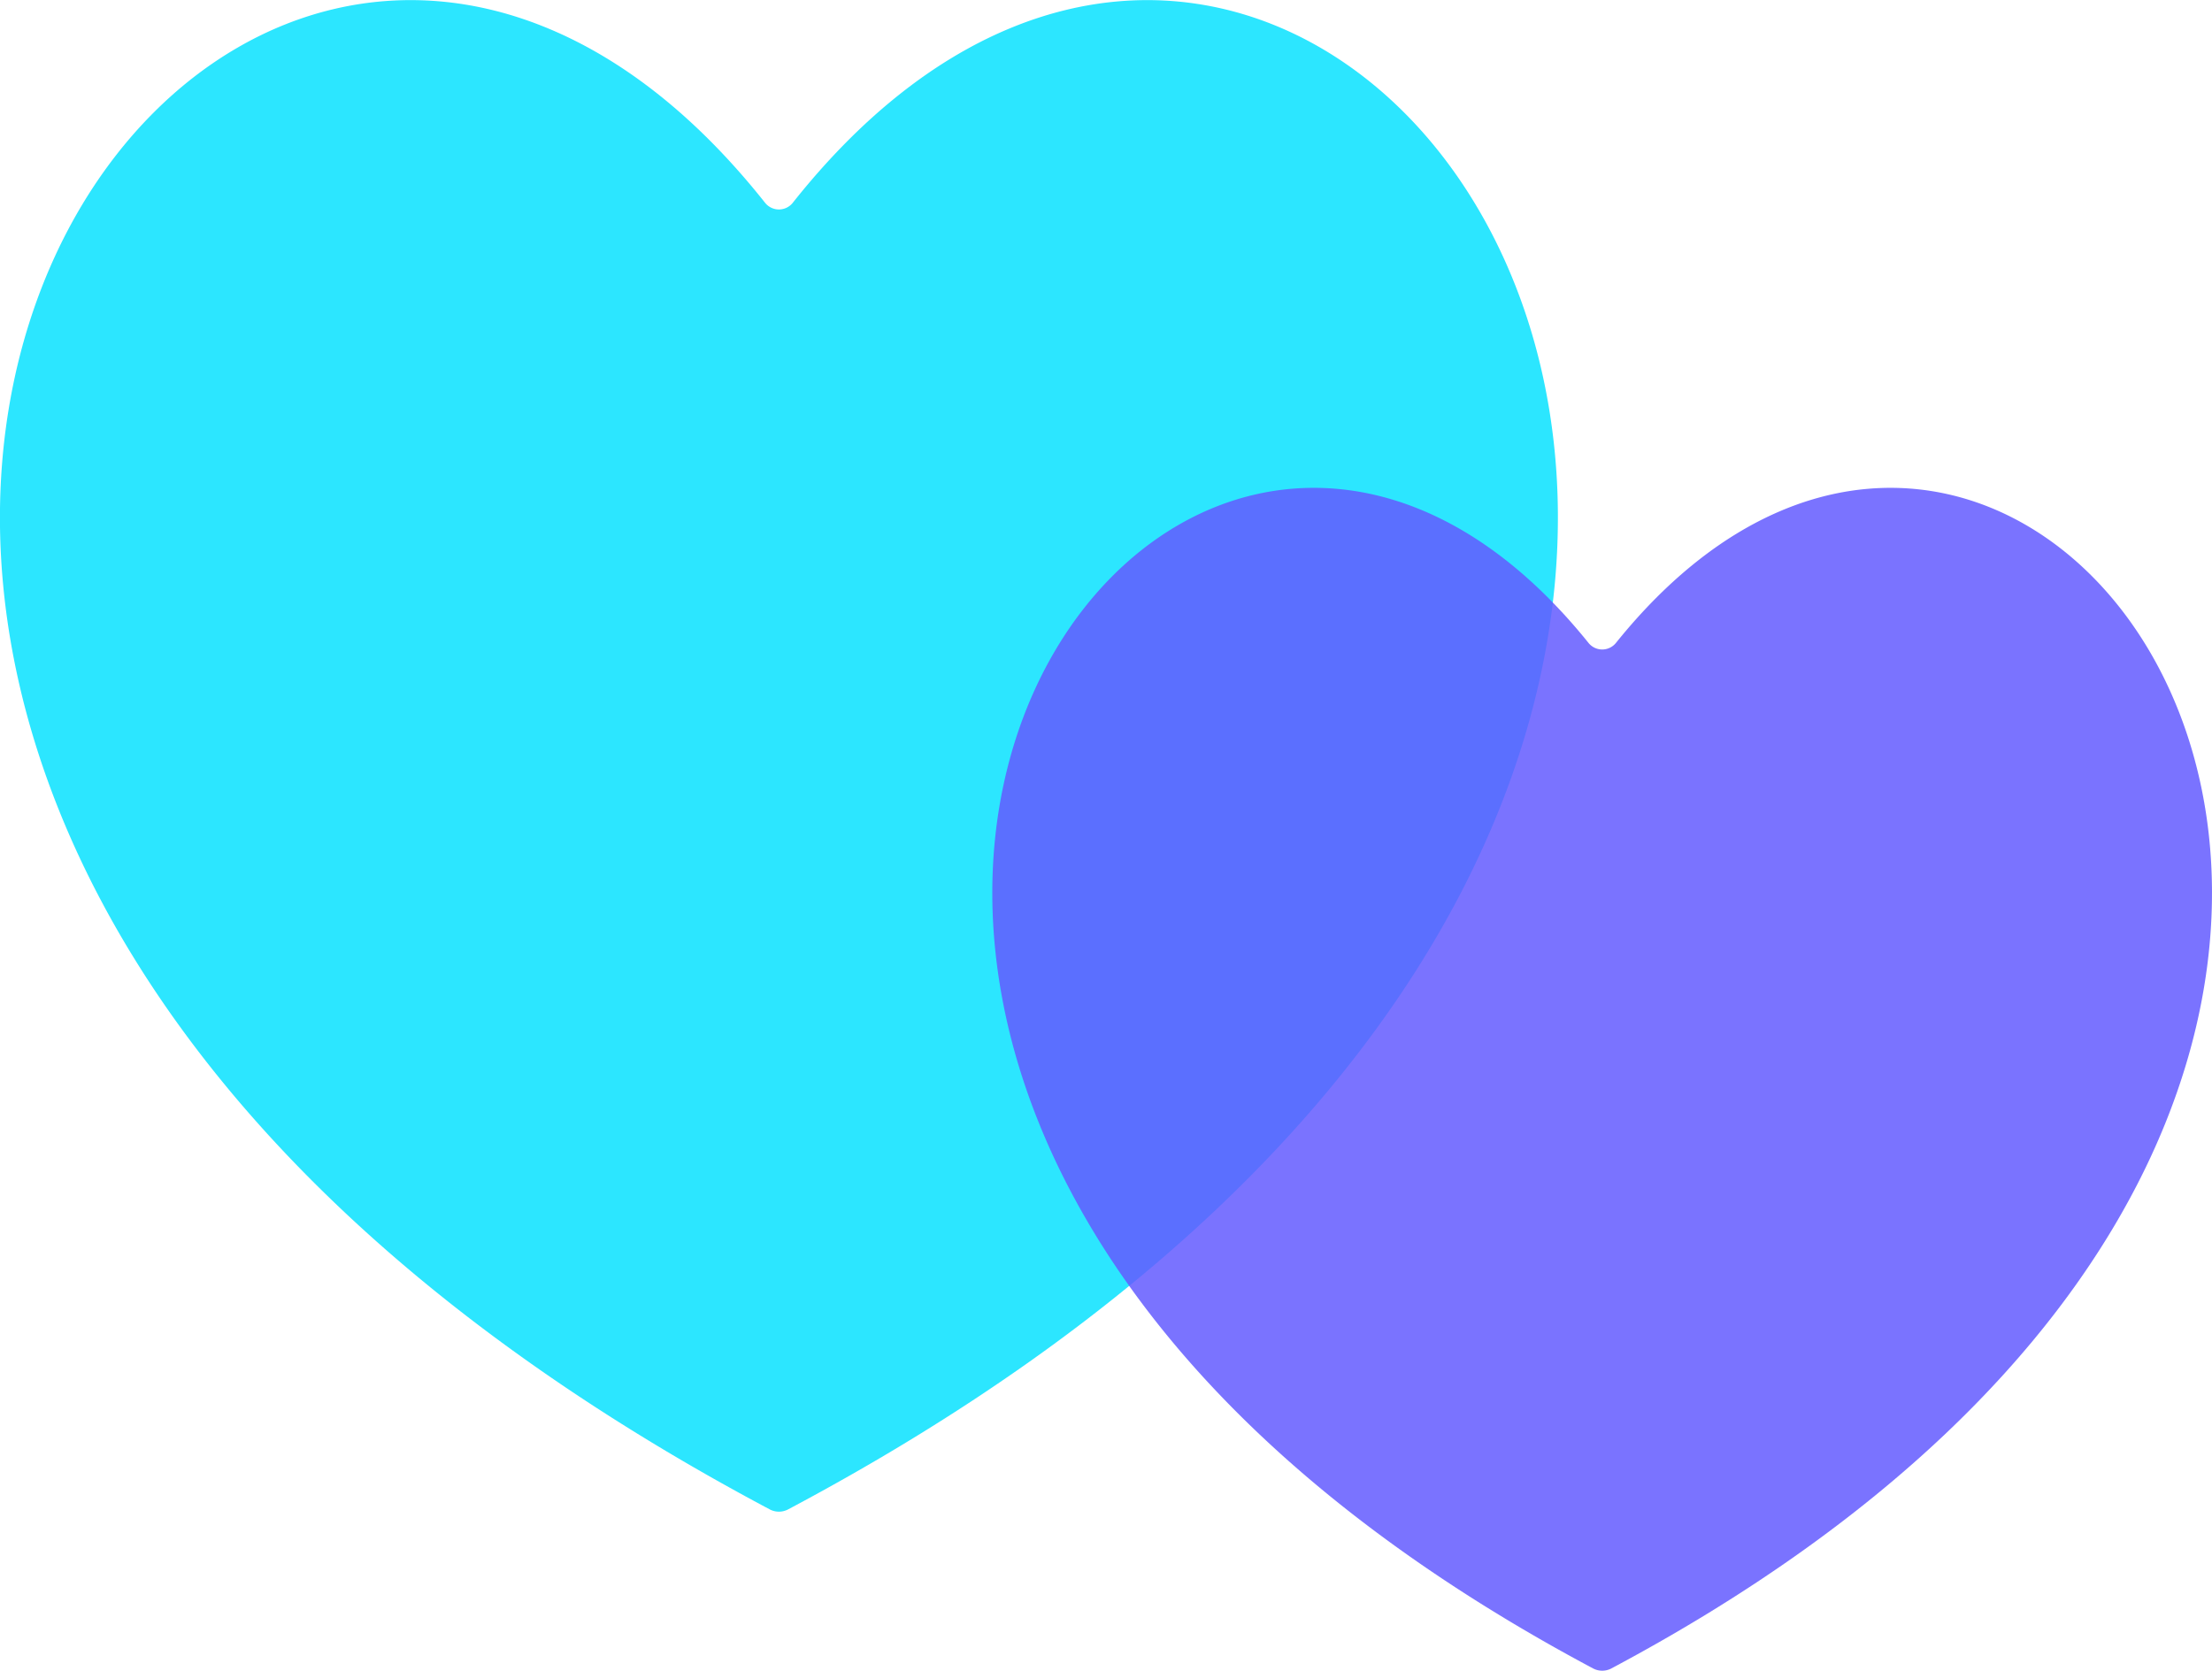 <svg xmlns="http://www.w3.org/2000/svg" width="45" height="33.997" viewBox="0 0 45 33.997">
  <g id="love-icon" transform="translate(-343.245 -120.884)">
    <path id="Tracé_2082" data-name="Tracé 2082" d="M359.273,151.6c28.712-15.243,11.3-40.714.1-26.59a.36.36,0,0,1-.564,0c-11.2-14.124-28.611,11.347.1,26.59A.4.4,0,0,0,359.273,151.6Z" fill="#08e2ff" opacity="0.85"/>
    <path id="Tracé_2083" data-name="Tracé 2083" d="M376.02,154.837c22.372-11.91,8.864-31.76.1-20.872a.358.358,0,0,1-.56,0c-8.768-10.888-22.276,8.962.1,20.872A.4.4,0,0,0,376.02,154.837Z" fill="#635bff" opacity="0.85"/>
  </g>
</svg>
